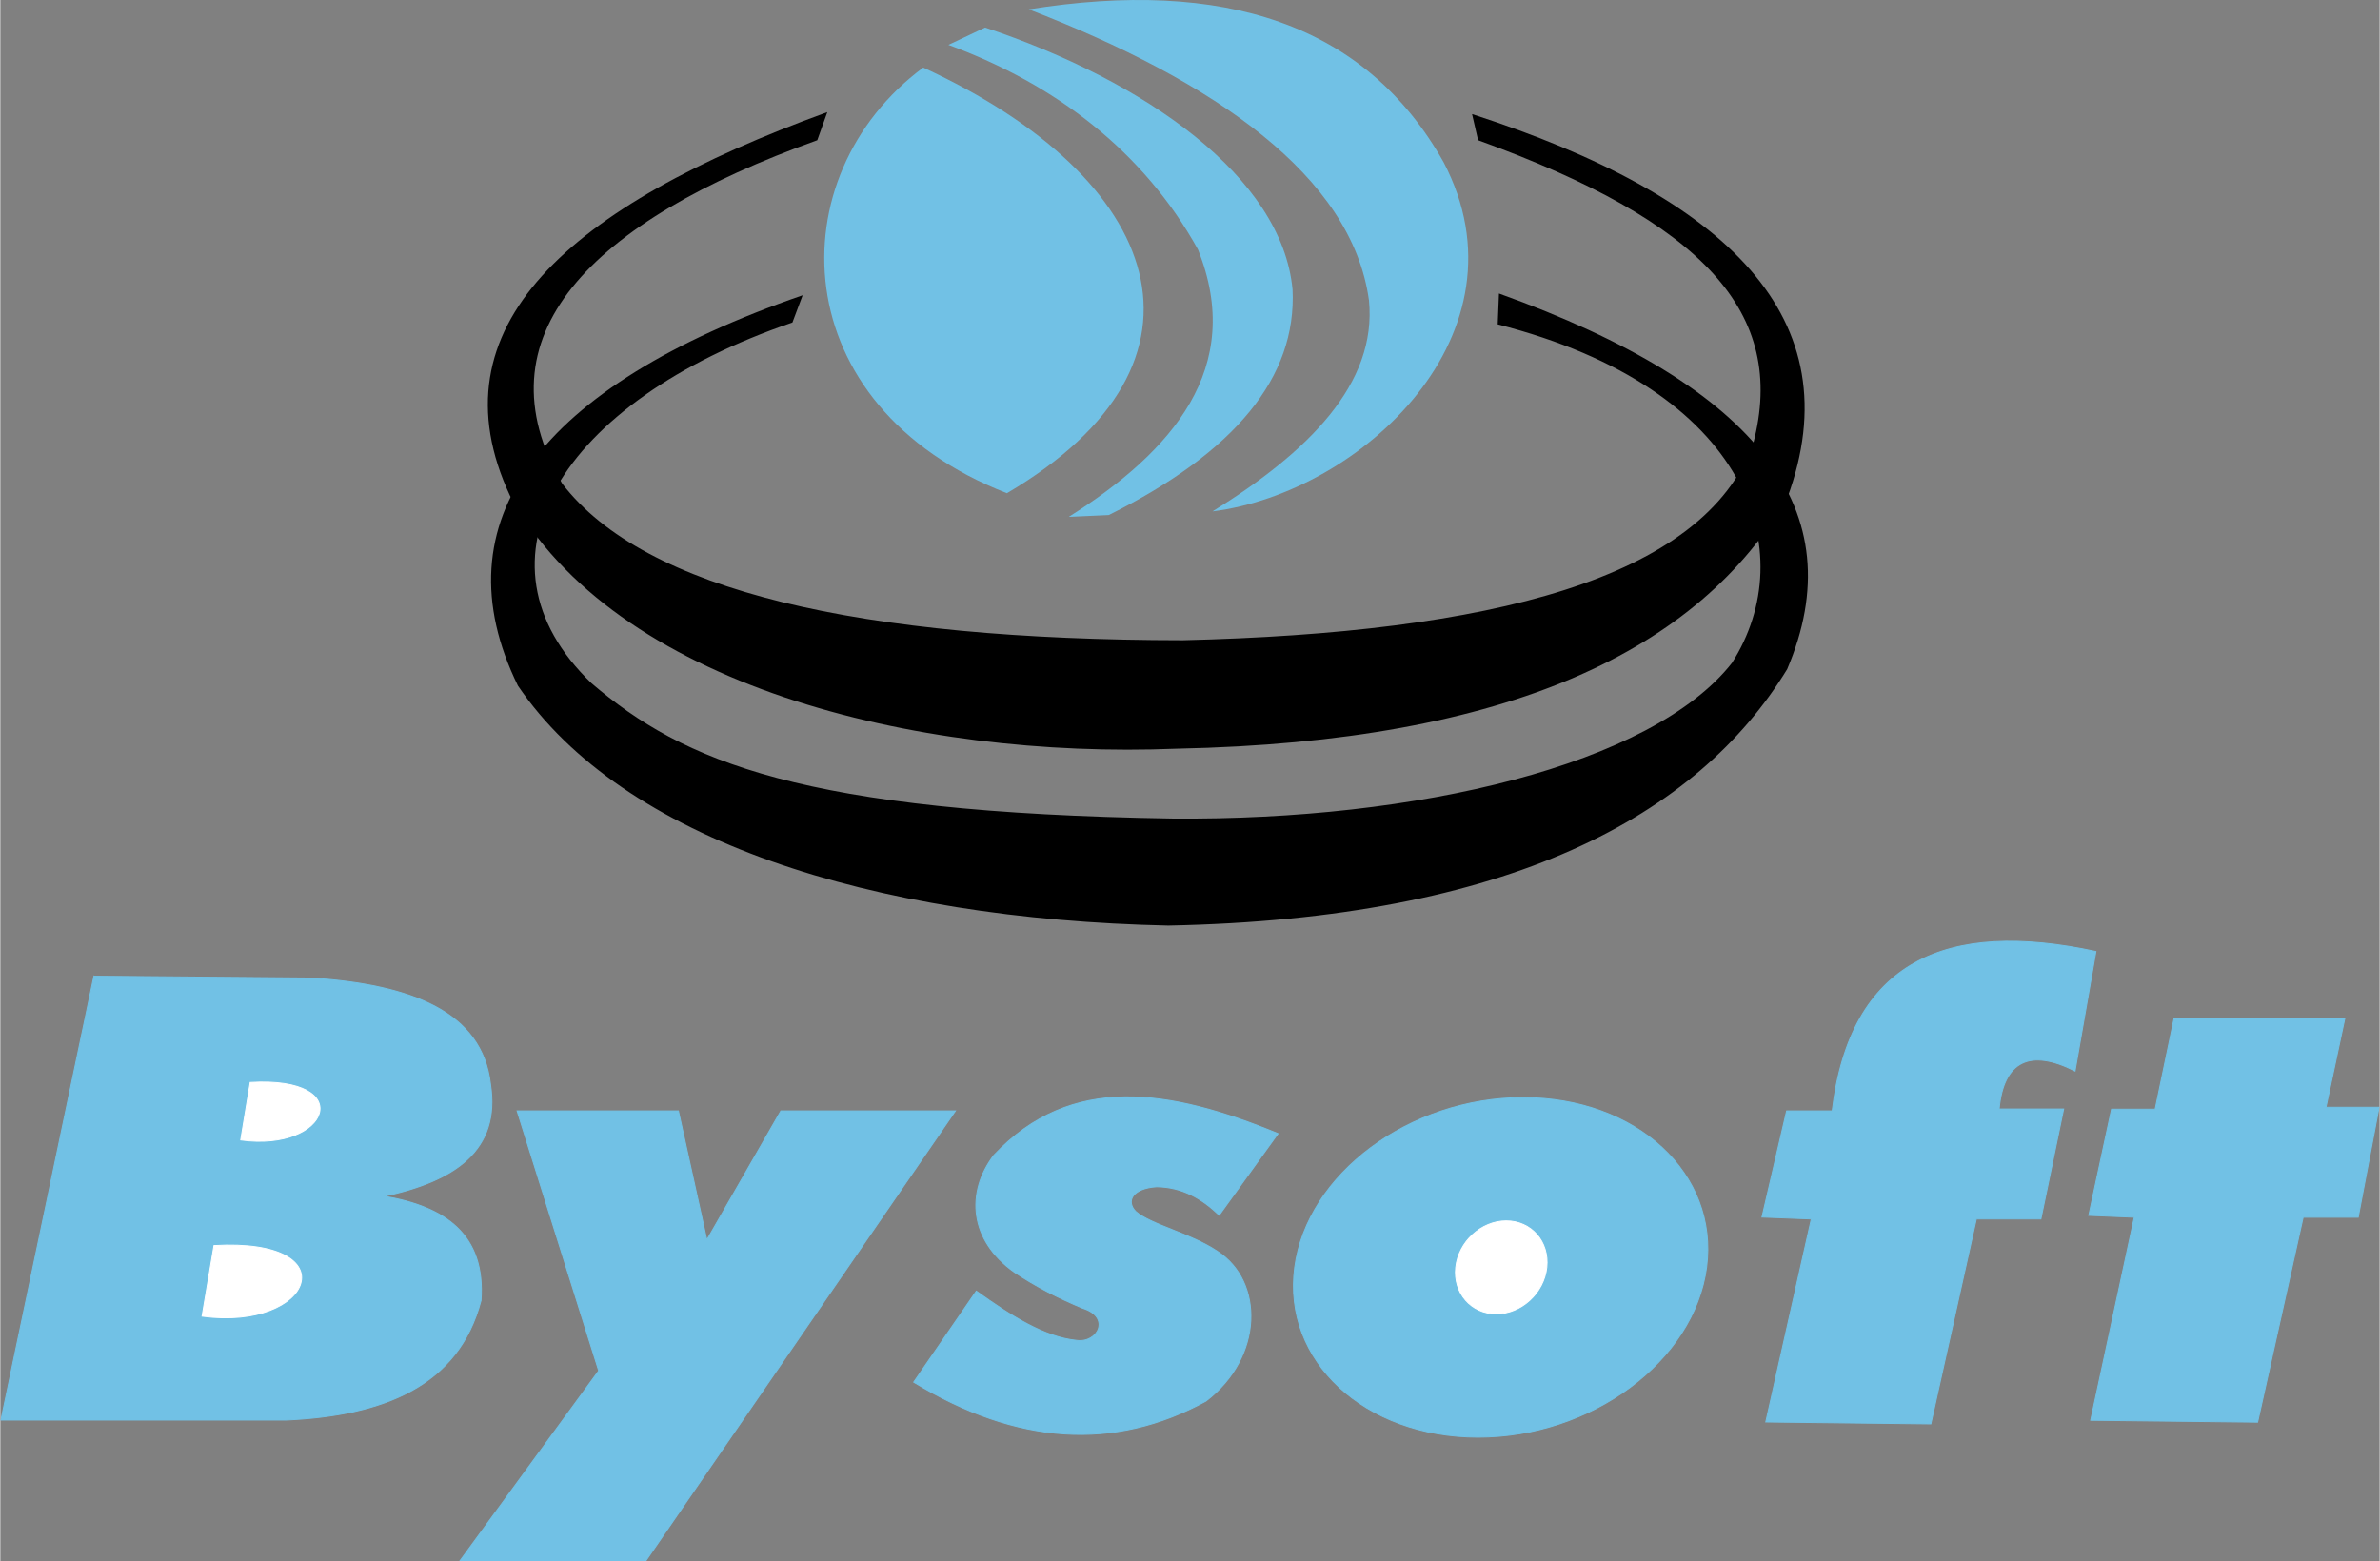 <svg xmlns="http://www.w3.org/2000/svg" width="2500" height="1640" viewBox="0 0 534.176 350.515"><rect x="0" y="0" width="534.176" height="350.515" fill="#808080" stroke="none"/><g fill-rule="evenodd" clip-rule="evenodd"><path d="M207.195 15.17c53.801 24.763 69.153 65.915 18.79 95.581-50.253-19.582-51.596-71.236-18.79-95.581z" fill="#71c1e5"/><path d="M212.846 10.081l8.236-3.897c35.879 11.98 66.65 33.491 69.031 58.818.951 19.606-12.801 36.49-41.255 50.65l-8.986.408c23.13-14.598 39.679-33.451 29.001-60.044-12.153-21.921-31.895-37.086-56.027-45.935z" fill="#71c1e5"/><path d="M230.886 2.099c41.682 16.099 72.555 37.407 76.383 65.354 1.838 18.723-13.684 34.106-35.129 47.383 33.51-4.234 71.953-40.08 51.875-78.426-17.523-31.156-49.466-41.28-93.129-34.311z" fill="#71c1e5"/><path d="M183.41 31.486l2.254-6.312C127.589 46.271 96.74 73.36 114.418 111.3c23.475 42.589 90.886 59.192 149.707 56.816 75.078-1.543 117.314-22.36 137.082-56.365 14.727-40.21-13.381-67.567-70.795-86.127l1.352 5.862c50.652 18.336 69.439 38.776 61.777 68.09-11.125 30.512-59.223 42.534-128.063 44.19-72.658-.076-120.792-11.049-139.335-35.173-19.125-33.107 6.052-58.736 57.267-77.107z"/><path d="M177.826 72.421l2.299-6.123c-59.219 20.461-81.952 50.882-63.926 87.674 23.521 34.65 79.38 52.423 146.01 53.859 76.556-1.496 118.792-24.595 138.948-57.572 15.016-35.355-6.162-63.34-64.705-84.354l-.283 6.931c56.641 14.457 68.312 51.329 52.6 76.012-17.996 22.938-70.785 35.43-125.597 34.955-83.236-1.32-109.864-12.794-130.435-30.368-28.648-27.533-7.134-63.199 45.089-81.014z"/><path d="M21.008 219.188L.133 318.88h63.905c22.083-.992 38.839-7.668 43.882-26.84 1.067-14.844-8.023-21.093-21.728-23.432 15.907-3.409 26.13-10.367 23.858-25.137-1.845-16.263-17.752-22.37-40.047-23.857l-48.995-.426z" fill="#71c1e5" stroke="#71c1e5" stroke-width=".216" stroke-miterlimit="2.613"/><path d="M56.099 243.059c24.299-1.438 17.772 15.667-2.13 12.915l2.13-12.915zM47.968 279.685c30.516-1.766 22.319 19.248-2.676 15.867l2.676-15.867z" fill="#fff" stroke="#fff" stroke-width=".216" stroke-miterlimit="2.613"/><path fill="#71c1e5" stroke="#71c1e5" stroke-width=".216" stroke-miterlimit="2.613" d="M116.015 249.437l18.319 58.366-31.101 42.603h41.752l69.444-100.969h-39.196l-16.615 28.969-6.39-28.969h-36.213zM341.883 246.454c25.469 0 43.965 17.13 41.18 38.133-2.785 20.997-25.824 38.127-51.293 38.127s-43.965-17.13-41.182-38.127c2.787-21.003 25.826-38.133 51.295-38.133z"/><path d="M338.086 274.146c5.631 0 9.723 4.688 9.105 10.438-.615 5.748-5.711 10.438-11.344 10.438-5.631 0-9.721-4.689-9.105-10.438.615-5.749 5.711-10.438 11.344-10.438z" fill="#fff" stroke="#fff" stroke-width=".216" stroke-miterlimit="2.613"/><path d="M396.346 319.306l10.225-45.585-11.076-.427 5.537-23.857h10.227c4.045-33.657 25.631-43.03 59.219-35.787l-4.688 26.84c-10.084-5.112-16.049-2.271-17.041 8.521h14.484l-5.111 24.71h-14.486l-10.225 46.012-37.065-.427zM469.289 318.921l9.799-45.586-10.225-.426 5.112-23.857h9.798l4.26-20.45h38.344l-4.26 20.023h11.928l-4.686 24.71h-12.355l-10.225 46.012-37.49-.426zM273.646 272.868l13.209-18.319c-24.216-9.991-46.388-13.622-63.782 4.824-6.386 8.409-5.508 19.141 4.562 26.276 4.912 3.3 10.059 5.895 15.337 8.095 6.455 2.001 3.414 7.856-1.278 7.242-7.293-.701-14.914-5.589-22.58-11.077l-14.059 20.45c23.154 14.081 45.025 15.501 65.61 4.261 12.941-9.868 13.061-26.914 2.555-33.657-6.106-4.083-14.964-5.965-18.319-8.946-2.288-2.396-.588-5.205 4.687-5.539 5.721.066 10.178 2.656 14.058 6.39z" fill="#71c1e5" stroke="#71c1e5" stroke-width=".216" stroke-miterlimit="2.613"/></g></svg>